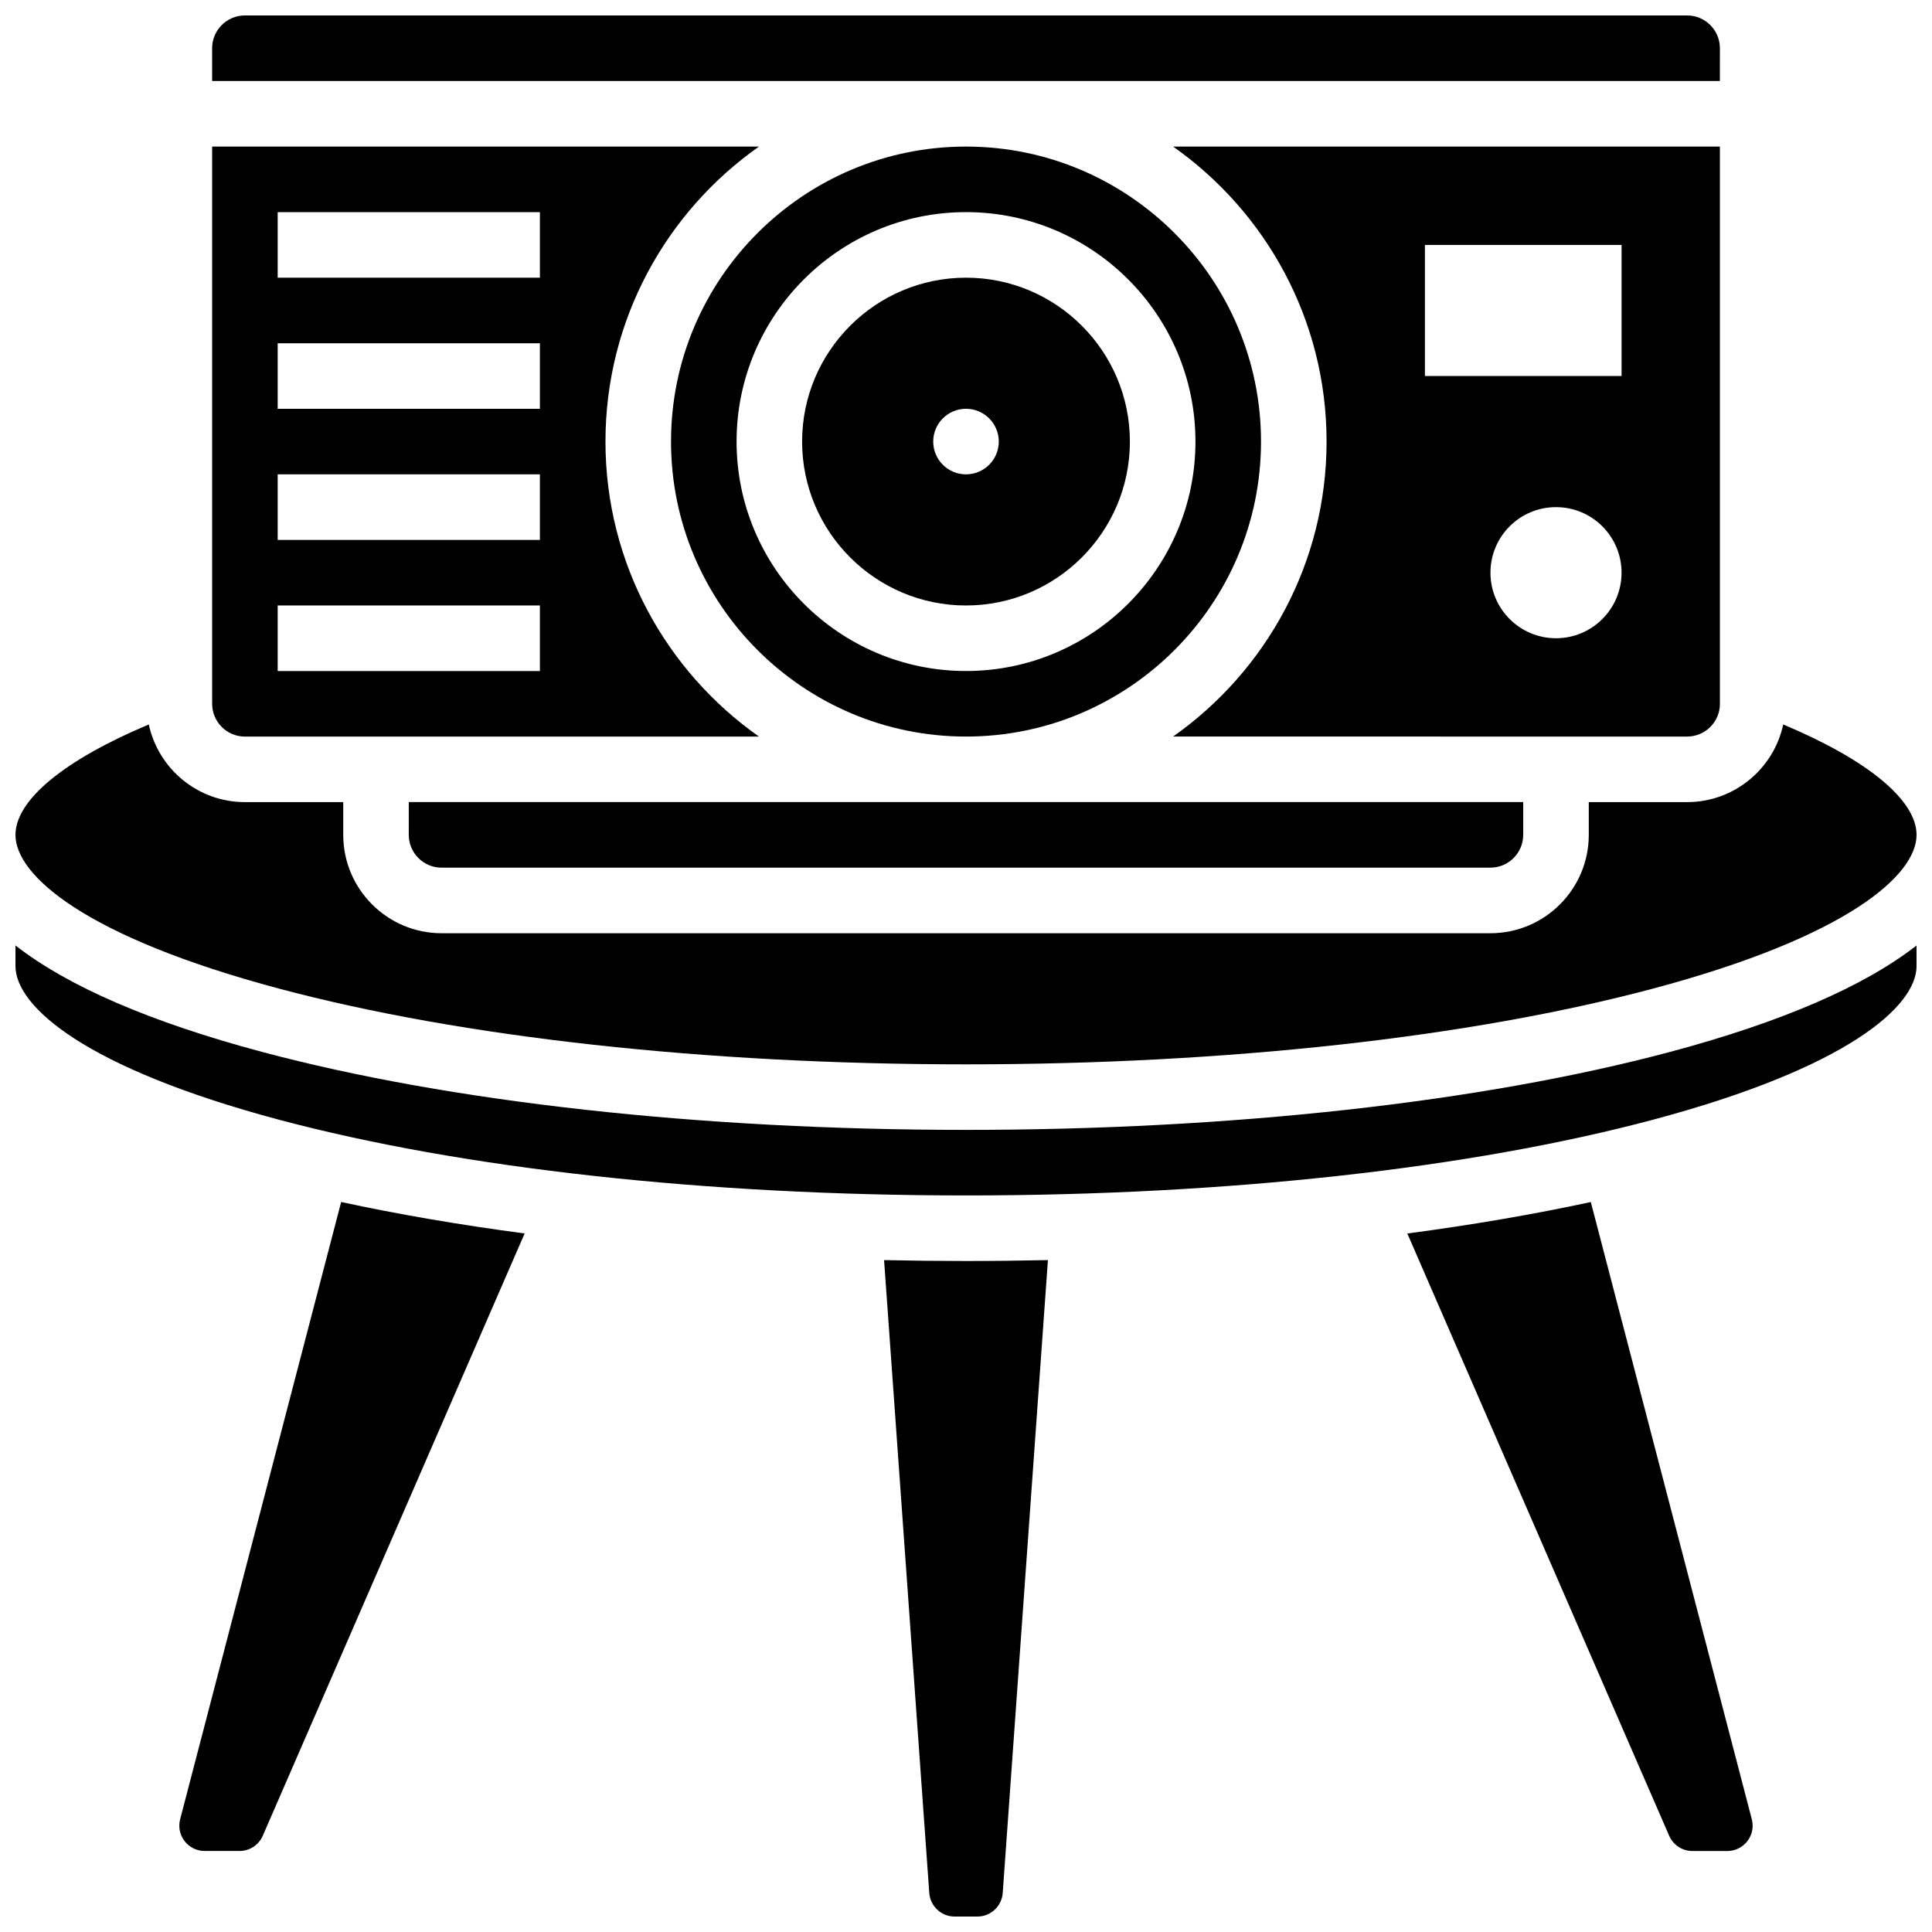 <?xml version="1.0" encoding="UTF-8"?>
<!-- Uploaded to: SVG Repo, www.svgrepo.com, Generator: SVG Repo Mixer Tools -->
<svg width="800px" height="800px" version="1.1" viewBox="144 144 512 512" xmlns="http://www.w3.org/2000/svg">
 <defs>
  <clipPath id="d">
   <path d="m200 148.09h400v17.906h-400z"/>
  </clipPath>
  <clipPath id="c">
   <path d="m148.09 335h503.81v92h-503.81z"/>
  </clipPath>
  <clipPath id="b">
   <path d="m378 477h44v174.9h-44z"/>
  </clipPath>
  <clipPath id="a">
   <path d="m148.09 394h503.81v67h-503.81z"/>
  </clipPath>
 </defs>
 <path d="m208.9 339.2h136.23c-24.582-17.309-40.676-45.898-40.676-78.18s16.094-60.871 40.676-78.176h-144.91v147.67c0 4.789 3.898 8.688 8.688 8.688zm8.688-138.98h69.492v17.371l-69.492 0.004zm0 34.746h69.492v17.371l-69.492 0.004zm0 34.746h69.492v17.371h-69.492zm0 34.746h69.492v17.371h-69.492z"/>
 <path d="m599.79 330.51v-147.67h-144.91c24.582 17.305 40.676 45.895 40.676 78.176s-16.094 60.871-40.676 78.176l136.23 0.004c4.789 0 8.688-3.898 8.688-8.688zm-43.434-17.371c-9.594 0-17.371-7.777-17.371-17.371s7.777-17.371 17.371-17.371 17.371 7.777 17.371 17.371c0.004 9.59-7.773 17.371-17.371 17.371zm17.375-69.492h-52.117v-34.746h52.117z"/>
 <g clip-path="url(#d)">
  <path d="m599.79 156.78c0-4.789-3.898-8.688-8.688-8.688h-382.2c-4.789 0-8.688 3.898-8.688 8.688v8.688h399.57z"/>
 </g>
 <path d="m478.18 261.02c0-43.105-35.07-78.176-78.176-78.176s-78.176 35.07-78.176 78.176 35.07 78.176 78.176 78.176c43.105 0.004 78.176-35.066 78.176-78.176zm-78.176 60.805c-33.527 0-60.805-27.277-60.805-60.805s27.277-60.805 60.805-60.805 60.805 27.277 60.805 60.805-27.277 60.805-60.805 60.805z"/>
 <path d="m252.33 365.25c0 4.789 3.898 8.688 8.688 8.688h277.96c4.789 0 8.688-3.898 8.688-8.688v-8.688h-295.34z"/>
 <path d="m400 217.59c-23.949 0-43.434 19.484-43.434 43.434s19.484 43.434 43.434 43.434 43.434-19.484 43.434-43.434c-0.004-23.953-19.488-43.434-43.434-43.434zm0 52.117c-4.797 0-8.688-3.891-8.688-8.688s3.891-8.688 8.688-8.688 8.688 3.891 8.688 8.688c-0.004 4.797-3.891 8.688-8.688 8.688z"/>
 <g clip-path="url(#c)">
  <path d="m217.97 406c48.512 12.938 113.16 20.062 182.03 20.062 68.871 0 133.52-7.125 182.03-20.062 51.52-13.738 69.875-30.055 69.875-40.742 0-9.254-13-19.891-35.332-29.266-2.523 11.746-12.984 20.578-25.473 20.578h-26.059v8.688c0 14.371-11.691 26.059-26.059 26.059h-277.96c-14.371 0-26.059-11.691-26.059-26.059v-8.688h-26.059c-12.488 0-22.949-8.832-25.473-20.578-22.332 9.375-35.332 20.012-35.332 29.266 0 10.688 18.355 27.004 69.875 40.742z"/>
 </g>
 <g clip-path="url(#b)">
  <path d="m378.29 477.94 11.98 167.73c0.25 3.496 3.191 6.234 6.695 6.234h6.07c3.504 0 6.445-2.738 6.695-6.234l11.98-167.73c-7.184 0.156-14.422 0.238-21.707 0.238-7.289 0-14.527-0.082-21.715-0.238z"/>
 </g>
 <path d="m565.58 462.55c-15.148 3.273-31.441 6.062-48.625 8.34l69.395 159.61c1.066 2.449 3.481 4.035 6.152 4.035h9.254c3.699 0 6.711-3.012 6.711-6.711 0-0.57-0.074-1.145-0.219-1.695z"/>
 <path d="m191.74 626.12c-0.145 0.551-0.219 1.121-0.219 1.695 0 3.699 3.012 6.711 6.711 6.711h9.254c2.672 0 5.09-1.586 6.152-4.035l69.395-159.61c-17.18-2.277-33.477-5.066-48.625-8.34z"/>
 <g clip-path="url(#a)">
  <path d="m400 443.43c-70.34 0-136.57-7.332-186.5-20.648-29.609-7.894-51.562-17.422-65.402-28.227v5.445c0 10.691 18.355 27.008 69.875 40.746 48.512 12.934 113.16 20.059 182.03 20.059s133.52-7.125 182.03-20.059c51.52-13.742 69.875-30.059 69.875-40.746v-5.441c-13.84 10.805-35.793 20.332-65.402 28.227-49.926 13.312-116.16 20.645-186.5 20.645z"/>
 </g>
</svg>